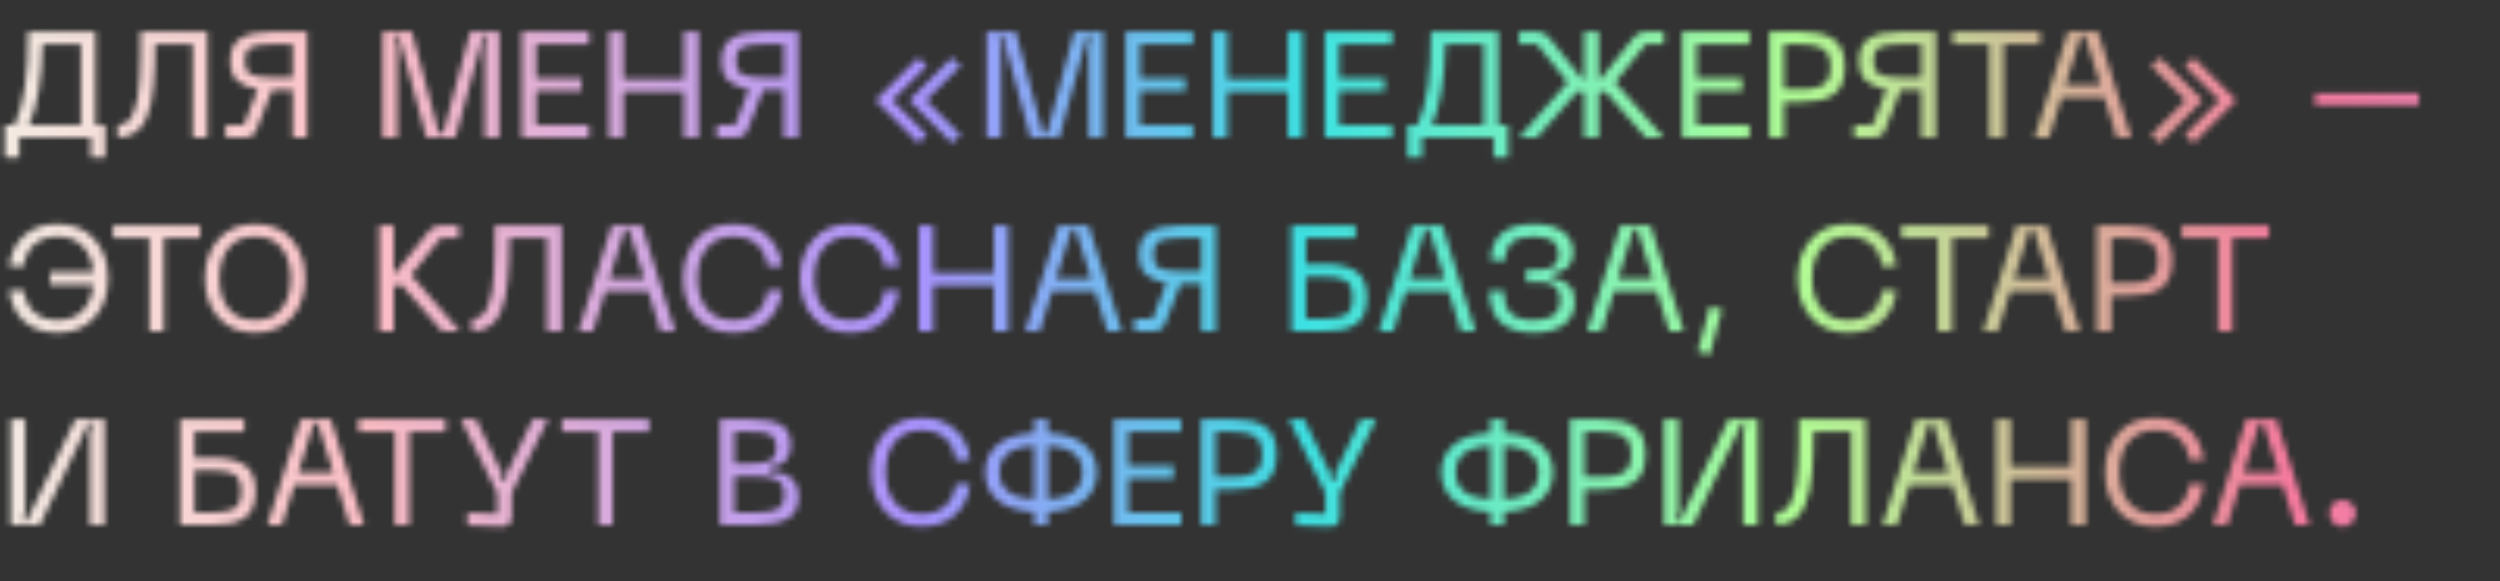 <?xml version="1.0" encoding="UTF-8"?> <svg xmlns="http://www.w3.org/2000/svg" width="400" height="93" viewBox="0 0 400 93" fill="none"><rect x="0" y="0" width="400" height="93" fill="#333333" stroke="none"/> <mask id="mask0_848_5" style="mask-type:alpha" maskUnits="userSpaceOnUse" x="0" y="5" width="388" height="80"> <path d="M15.264 19.984H16.848V25.192H14.52V22H3.072V25.192H0.744V19.984H2.328C3.096 18.24 3.648 16.208 3.984 13.888C4.32 11.568 4.488 8.632 4.488 5.08H15.264V19.984ZM4.656 19.984H12.936V7.096H6.816C6.704 12.696 5.984 16.992 4.656 19.984ZM33.178 5.08V22H30.826V7.096H24.826C24.826 8.424 24.81 9.56 24.778 10.504C24.746 11.432 24.682 12.456 24.586 13.576C24.49 14.68 24.362 15.616 24.202 16.384C24.042 17.136 23.81 17.896 23.506 18.664C23.202 19.432 22.842 20.04 22.426 20.488C22.01 20.936 21.498 21.304 20.89 21.592C20.282 21.864 19.594 22 18.826 22V19.984C19.418 19.984 19.93 19.824 20.362 19.504C20.794 19.184 21.138 18.64 21.394 17.872C21.65 17.104 21.858 16.376 22.018 15.688C22.178 15 22.282 13.968 22.33 12.592C22.394 11.216 22.434 10.104 22.45 9.256C22.466 8.392 22.474 7.104 22.474 5.392C22.474 5.248 22.474 5.144 22.474 5.08H33.178ZM49.143 5.08V22H46.815V14.392H43.527L40.959 20.944C40.655 21.648 40.039 22 39.111 22H36.087V19.984H39.015L41.223 14.272C39.783 14.064 38.687 13.608 37.935 12.904C37.199 12.2 36.831 11.144 36.831 9.736C36.831 8.008 37.391 6.8 38.511 6.112C39.631 5.424 41.279 5.08 43.455 5.08H49.143ZM46.815 12.376V7.096H43.287C41.831 7.096 40.775 7.264 40.119 7.6C39.479 7.936 39.159 8.648 39.159 9.736C39.159 10.824 39.479 11.536 40.119 11.872C40.775 12.208 41.831 12.376 43.287 12.376H46.815ZM61.233 22V5.08H65.889L70.233 21.352H70.881L75.225 5.08H79.881V22H77.553V7.312L77.937 5.728H77.313L72.873 22H68.217L63.801 5.728H63.153L63.561 7.312V22H61.233ZM83.463 22V5.08H94.239V7.096H85.791V12.52H93.039V14.536H85.791V19.984H94.239V22H83.463ZM109.42 5.08H111.772V22H109.42V14.68H99.748V22H97.42V5.08H99.748V12.664H109.42V5.08ZM127.738 5.08V22H125.41V14.392H122.122L119.554 20.944C119.25 21.648 118.634 22 117.706 22H114.682V19.984H117.61L119.818 14.272C118.378 14.064 117.282 13.608 116.53 12.904C115.794 12.2 115.426 11.144 115.426 9.736C115.426 8.008 115.986 6.8 117.106 6.112C118.226 5.424 119.874 5.08 122.05 5.08H127.738ZM125.41 12.376V7.096H121.882C120.426 7.096 119.37 7.264 118.714 7.6C118.074 7.936 117.754 8.648 117.754 9.736C117.754 10.824 118.074 11.536 118.714 11.872C119.37 12.208 120.426 12.376 121.882 12.376H125.41ZM148.349 21.592L146.909 22.888L140.069 16.048L146.909 9.232L148.349 10.528L142.805 16.048L148.349 21.592ZM153.725 21.592L152.285 22.888L145.445 16.048L152.285 9.232L153.725 10.528L148.181 16.048L153.725 21.592ZM157.863 22V5.08H162.519L166.863 21.352H167.511L171.855 5.08H176.511V22H174.183V7.312L174.567 5.728H173.943L169.503 22H164.847L160.431 5.728H159.783L160.191 7.312V22H157.863ZM180.093 22V5.08H190.869V7.096H182.421V12.52H189.669V14.536H182.421V19.984H190.869V22H180.093ZM206.05 5.08H208.402V22H206.05V14.68H196.378V22H194.05V5.08H196.378V12.664H206.05V5.08ZM211.967 22V5.08H222.743V7.096H214.295V12.52H221.543V14.536H214.295V19.984H222.743V22H211.967ZM239.718 19.984H241.302V25.192H238.974V22H227.526V25.192H225.198V19.984H226.782C227.55 18.24 228.102 16.208 228.438 13.888C228.774 11.568 228.942 8.632 228.942 5.08H239.718V19.984ZM229.11 19.984H237.39V7.096H231.27C231.158 12.696 230.438 16.992 229.11 19.984ZM266.206 7.096H263.302L258.43 13.168L266.206 22H263.326L256.846 14.632C256.574 14.712 256.31 14.752 256.054 14.752H255.79V22H253.462V14.752H253.174C252.934 14.752 252.678 14.712 252.406 14.632L245.926 22H243.046L250.822 13.168L245.95 7.096H243.046V5.08H245.998C246.75 5.08 247.382 5.4 247.894 6.04L253.174 12.688H253.462V5.08H255.79V12.688H256.054L261.358 6.04C261.87 5.4 262.502 5.08 263.254 5.08H266.206V7.096ZM269.142 22V5.08H279.918V7.096H271.47V12.52H278.718V14.536H271.47V19.984H279.918V22H269.142ZM288.09 5.08C289.226 5.08 290.202 5.16 291.018 5.32C291.834 5.48 292.57 5.768 293.226 6.184C293.882 6.584 294.37 7.16 294.69 7.912C295.026 8.664 295.194 9.592 295.194 10.696C295.194 11.8 295.026 12.728 294.69 13.48C294.37 14.232 293.882 14.816 293.226 15.232C292.57 15.632 291.834 15.912 291.018 16.072C290.202 16.232 289.226 16.312 288.09 16.312H285.426V22H283.098V5.08H288.09ZM288.162 14.296C288.93 14.296 289.57 14.256 290.082 14.176C290.594 14.08 291.074 13.912 291.522 13.672C291.986 13.432 292.322 13.072 292.53 12.592C292.754 12.096 292.866 11.464 292.866 10.696C292.866 9.928 292.754 9.304 292.53 8.824C292.322 8.328 291.986 7.96 291.522 7.72C291.074 7.48 290.594 7.32 290.082 7.24C289.57 7.144 288.93 7.096 288.162 7.096H285.426V14.296H288.162ZM309.737 5.08V22H307.409V14.392H304.121L301.553 20.944C301.249 21.648 300.633 22 299.705 22H296.681V19.984H299.609L301.817 14.272C300.377 14.064 299.281 13.608 298.529 12.904C297.793 12.2 297.425 11.144 297.425 9.736C297.425 8.008 297.985 6.8 299.105 6.112C300.225 5.424 301.873 5.08 304.049 5.08H309.737ZM307.409 12.376V7.096H303.881C302.425 7.096 301.369 7.264 300.713 7.6C300.073 7.936 299.753 8.648 299.753 9.736C299.753 10.824 300.073 11.536 300.713 11.872C301.369 12.208 302.425 12.376 303.881 12.376H307.409ZM326.392 5.08V7.096H320.584V22H318.256V7.096H312.448V5.08H326.392ZM338.684 22L336.692 15.616H329.852L327.86 22H325.532L330.86 5.08H335.684L341.012 22H338.684ZM330.476 13.6H336.068L333.596 5.728H332.948L330.476 13.6ZM344.18 21.592L349.724 16.048L344.18 10.528L345.62 9.232L352.46 16.048L345.62 22.888L344.18 21.592ZM349.556 21.592L355.1 16.048L349.556 10.528L350.996 9.232L357.836 16.048L350.996 22.888L349.556 21.592ZM370.406 14.944H387.014V16.792H370.406V14.944ZM9.24 35.84C11.72 35.84 13.68 36.656 15.12 38.288C16.576 39.92 17.304 42 17.304 44.528C17.304 47.072 16.576 49.16 15.12 50.792C13.68 52.424 11.72 53.24 9.24 53.24C7.048 53.24 5.264 52.64 3.888 51.44C2.528 50.224 1.72 48.56 1.464 46.448H3.792C3.984 47.968 4.552 49.144 5.496 49.976C6.44 50.808 7.688 51.224 9.24 51.224C10.904 51.224 12.224 50.72 13.2 49.712C14.192 48.688 14.768 47.296 14.928 45.536H7.992V43.52H14.928C14.768 41.776 14.192 40.4 13.2 39.392C12.224 38.368 10.904 37.856 9.24 37.856C7.688 37.856 6.44 38.272 5.496 39.104C4.552 39.92 3.984 41.088 3.792 42.608H1.464C1.72 40.512 2.528 38.864 3.888 37.664C5.264 36.448 7.048 35.84 9.24 35.84ZM32.025 36.08V38.096H26.217V53H23.889V38.096H18.081V36.08H32.025ZM32.776 44.528C32.776 42 33.496 39.92 34.936 38.288C36.376 36.656 38.336 35.84 40.816 35.84C43.28 35.84 45.232 36.656 46.672 38.288C48.112 39.92 48.832 42 48.832 44.528C48.832 47.072 48.112 49.16 46.672 50.792C45.232 52.424 43.28 53.24 40.816 53.24C38.336 53.24 36.376 52.424 34.936 50.792C33.496 49.16 32.776 47.072 32.776 44.528ZM35.104 44.528C35.104 46.56 35.592 48.184 36.568 49.4C37.544 50.616 38.96 51.224 40.816 51.224C42.672 51.224 44.08 50.616 45.04 49.4C46.016 48.184 46.504 46.56 46.504 44.528C46.504 42.512 46.016 40.896 45.04 39.68C44.08 38.464 42.672 37.856 40.816 37.856C38.96 37.856 37.544 38.464 36.568 39.68C35.592 40.896 35.104 42.512 35.104 44.528ZM73.583 53H70.751L64.223 45.56C63.935 45.688 63.615 45.752 63.263 45.752H62.999V53H60.671V36.08H62.999V43.688H63.263L68.567 37.04C69.079 36.4 69.711 36.08 70.463 36.08H73.415V38.096H70.511L65.783 44L73.583 53ZM89.871 36.08V53H87.519V38.096H81.519C81.519 39.424 81.503 40.56 81.471 41.504C81.439 42.432 81.375 43.456 81.279 44.576C81.183 45.68 81.055 46.616 80.895 47.384C80.735 48.136 80.503 48.896 80.199 49.664C79.895 50.432 79.535 51.04 79.119 51.488C78.703 51.936 78.191 52.304 77.583 52.592C76.975 52.864 76.287 53 75.519 53V50.984C76.111 50.984 76.623 50.824 77.055 50.504C77.487 50.184 77.831 49.64 78.087 48.872C78.343 48.104 78.551 47.376 78.711 46.688C78.871 46 78.975 44.968 79.023 43.592C79.087 42.216 79.127 41.104 79.143 40.256C79.159 39.392 79.167 38.104 79.167 36.392C79.167 36.248 79.167 36.144 79.167 36.08H89.871ZM105.698 53L103.706 46.616H96.866L94.874 53H92.546L97.874 36.08H102.698L108.026 53H105.698ZM97.49 44.6H103.082L100.61 36.728H99.962L97.49 44.6ZM109.285 44.528C109.285 42 110.005 39.92 111.445 38.288C112.901 36.656 114.869 35.84 117.349 35.84C119.541 35.84 121.317 36.448 122.677 37.664C124.053 38.864 124.869 40.512 125.125 42.608H122.797C122.605 41.088 122.037 39.92 121.093 39.104C120.149 38.272 118.901 37.856 117.349 37.856C115.525 37.856 114.109 38.464 113.101 39.68C112.109 40.88 111.613 42.496 111.613 44.528C111.613 46.56 112.109 48.184 113.101 49.4C114.093 50.616 115.509 51.224 117.349 51.224C118.901 51.224 120.149 50.808 121.093 49.976C122.037 49.144 122.605 47.968 122.797 46.448H125.125C124.869 48.56 124.053 50.224 122.677 51.44C121.317 52.64 119.541 53.24 117.349 53.24C114.869 53.24 112.901 52.424 111.445 50.792C110.005 49.16 109.285 47.072 109.285 44.528ZM127.976 44.528C127.976 42 128.696 39.92 130.136 38.288C131.592 36.656 133.56 35.84 136.04 35.84C138.232 35.84 140.008 36.448 141.368 37.664C142.744 38.864 143.56 40.512 143.816 42.608H141.488C141.296 41.088 140.728 39.92 139.784 39.104C138.84 38.272 137.592 37.856 136.04 37.856C134.216 37.856 132.8 38.464 131.792 39.68C130.8 40.88 130.304 42.496 130.304 44.528C130.304 46.56 130.8 48.184 131.792 49.4C132.784 50.616 134.2 51.224 136.04 51.224C137.592 51.224 138.84 50.808 139.784 49.976C140.728 49.144 141.296 47.968 141.488 46.448H143.816C143.56 48.56 142.744 50.224 141.368 51.44C140.008 52.64 138.232 53.24 136.04 53.24C133.56 53.24 131.592 52.424 130.136 50.792C128.696 49.16 127.976 47.072 127.976 44.528ZM159.001 36.08H161.353V53H159.001V45.68H149.329V53H147.001V36.08H149.329V43.664H159.001V36.08ZM177.18 53L175.188 46.616H168.348L166.356 53H164.028L169.356 36.08H174.18L179.508 53H177.18ZM168.972 44.6H174.564L172.092 36.728H171.444L168.972 44.6ZM194.533 36.08V53H192.205V45.392H188.917L186.349 51.944C186.045 52.648 185.429 53 184.501 53H181.477V50.984H184.405L186.613 45.272C185.173 45.064 184.077 44.608 183.325 43.904C182.589 43.2 182.221 42.144 182.221 40.736C182.221 39.008 182.781 37.8 183.901 37.112C185.021 36.424 186.669 36.08 188.845 36.08H194.533ZM192.205 43.376V38.096H188.677C187.221 38.096 186.165 38.264 185.509 38.6C184.869 38.936 184.549 39.648 184.549 40.736C184.549 41.824 184.869 42.536 185.509 42.872C186.165 43.208 187.221 43.376 188.677 43.376H192.205ZM211.928 42.248C214.152 42.248 215.84 42.64 216.992 43.424C218.144 44.192 218.72 45.592 218.72 47.624C218.72 48.68 218.56 49.576 218.24 50.312C217.92 51.032 217.44 51.584 216.8 51.968C216.176 52.352 215.472 52.624 214.688 52.784C213.92 52.928 213 53 211.928 53H206.624V36.08H216.896V38.096H208.952V42.248H211.928ZM211.928 50.984C213.528 50.984 214.672 50.768 215.36 50.336C216.048 49.888 216.392 48.984 216.392 47.624C216.392 46.264 216.048 45.368 215.36 44.936C214.672 44.488 213.528 44.264 211.928 44.264H208.952V50.984H211.928ZM233.757 53L231.765 46.616H224.925L222.933 53H220.605L225.933 36.08H230.757L236.085 53H233.757ZM225.549 44.6H231.141L228.669 36.728H228.021L225.549 44.6ZM238.305 46.544H240.633C240.633 48.24 241.009 49.448 241.761 50.168C242.529 50.872 243.753 51.224 245.433 51.224C248.233 51.224 249.633 50.152 249.633 48.008C249.633 46.088 248.601 45.128 246.537 45.128H244.185V43.112H246.537C248.441 43.112 249.393 42.296 249.393 40.664C249.393 38.792 248.073 37.856 245.433 37.856C243.801 37.856 242.633 38.16 241.929 38.768C241.225 39.376 240.873 40.336 240.873 41.648H238.545C238.545 39.728 239.137 38.28 240.321 37.304C241.521 36.328 243.225 35.84 245.433 35.84C247.433 35.84 248.977 36.248 250.065 37.064C251.169 37.88 251.721 38.976 251.721 40.352C251.721 41.392 251.433 42.184 250.857 42.728C250.281 43.272 249.433 43.632 248.313 43.808V44.456C249.513 44.664 250.417 45.056 251.025 45.632C251.649 46.192 251.961 47.096 251.961 48.344C251.961 49.88 251.377 51.08 250.209 51.944C249.057 52.808 247.465 53.24 245.433 53.24C240.681 53.24 238.305 51.008 238.305 46.544ZM267.084 53L265.092 46.616H258.252L256.26 53H253.932L259.26 36.08H264.084L269.412 53H267.084ZM258.876 44.6H264.468L261.996 36.728H261.348L258.876 44.6ZM273.589 48.992L275.533 49.52L273.565 56.768L271.621 56.24L273.589 48.992ZM287.615 44.528C287.615 42 288.335 39.92 289.775 38.288C291.231 36.656 293.199 35.84 295.679 35.84C297.871 35.84 299.647 36.448 301.007 37.664C302.383 38.864 303.199 40.512 303.455 42.608H301.127C300.935 41.088 300.367 39.92 299.423 39.104C298.479 38.272 297.231 37.856 295.679 37.856C293.855 37.856 292.439 38.464 291.431 39.68C290.439 40.88 289.943 42.496 289.943 44.528C289.943 46.56 290.439 48.184 291.431 49.4C292.423 50.616 293.839 51.224 295.679 51.224C297.231 51.224 298.479 50.808 299.423 49.976C300.367 49.144 300.935 47.968 301.127 46.448H303.455C303.199 48.56 302.383 50.224 301.007 51.44C299.647 52.64 297.871 53.24 295.679 53.24C293.199 53.24 291.231 52.424 289.775 50.792C288.335 49.16 287.615 47.072 287.615 44.528ZM318.176 36.08V38.096H312.368V53H310.04V38.096H304.232V36.08H318.176ZM330.468 53L328.476 46.616H321.636L319.644 53H317.316L322.644 36.08H327.468L332.796 53H330.468ZM322.26 44.6H327.852L325.38 36.728H324.732L322.26 44.6ZM340.483 36.08C341.619 36.08 342.595 36.16 343.411 36.32C344.227 36.48 344.963 36.768 345.619 37.184C346.275 37.584 346.763 38.16 347.083 38.912C347.419 39.664 347.587 40.592 347.587 41.696C347.587 42.8 347.419 43.728 347.083 44.48C346.763 45.232 346.275 45.816 345.619 46.232C344.963 46.632 344.227 46.912 343.411 47.072C342.595 47.232 341.619 47.312 340.483 47.312H337.819V53H335.491V36.08H340.483ZM340.555 45.296C341.323 45.296 341.963 45.256 342.475 45.176C342.987 45.08 343.467 44.912 343.915 44.672C344.379 44.432 344.715 44.072 344.923 43.592C345.147 43.096 345.259 42.464 345.259 41.696C345.259 40.928 345.147 40.304 344.923 39.824C344.715 39.328 344.379 38.96 343.915 38.72C343.467 38.48 342.987 38.32 342.475 38.24C341.963 38.144 341.323 38.096 340.555 38.096H337.819V45.296H340.555ZM363.023 36.08V38.096H357.215V53H354.887V38.096H349.079V36.08H363.023ZM16.728 84H14.376V69.312L14.784 67.728H14.136L6.384 84H1.704V67.08H4.032V81.768L3.624 83.352H4.272L12.048 67.08H16.728V84ZM34.101 73.248C36.325 73.248 38.013 73.64 39.165 74.424C40.317 75.192 40.893 76.592 40.893 78.624C40.893 79.68 40.733 80.576 40.413 81.312C40.093 82.032 39.613 82.584 38.973 82.968C38.349 83.352 37.645 83.624 36.861 83.784C36.093 83.928 35.173 84 34.101 84H28.797V67.08H39.069V69.096H31.125V73.248H34.101ZM34.101 81.984C35.701 81.984 36.845 81.768 37.533 81.336C38.221 80.888 38.565 79.984 38.565 78.624C38.565 77.264 38.221 76.368 37.533 75.936C36.845 75.488 35.701 75.264 34.101 75.264H31.125V81.984H34.101ZM55.93 84L53.938 77.616H47.098L45.106 84H42.778L48.106 67.08H52.93L58.258 84H55.93ZM47.722 75.6H53.314L50.842 67.728H50.194L47.722 75.6ZM71.293 67.08V69.096H65.485V84H63.157V69.096H57.349V67.08H71.293ZM85.216 67.08H87.688L81.88 78.888V82.68C81.88 83.768 81.304 84.288 80.152 84.24L74.8 84.024V82.008L79.552 82.224V78.888L73.72 67.08H76.168L80.392 75.888V77.016H81.04V75.888L85.216 67.08ZM103.847 67.08V69.096H98.039V84H95.711V69.096H89.903V67.08H103.847ZM115.185 84V67.08H119.937C122.209 67.08 123.873 67.376 124.929 67.968C126.001 68.56 126.537 69.648 126.537 71.232C126.537 73.408 125.369 74.592 123.033 74.784V75.408C126.201 75.504 127.785 76.872 127.785 79.512C127.785 81.16 127.193 82.32 126.009 82.992C124.825 83.664 123.113 84 120.873 84H115.185ZM117.513 74.184H120.105C121.529 74.184 122.569 74.024 123.225 73.704C123.881 73.368 124.209 72.68 124.209 71.64C124.209 71.176 124.137 70.784 123.993 70.464C123.865 70.144 123.697 69.896 123.489 69.72C123.297 69.528 123.009 69.392 122.625 69.312C122.241 69.216 121.873 69.16 121.521 69.144C121.169 69.112 120.697 69.096 120.105 69.096H117.513V74.184ZM117.513 81.984H121.041C122.577 81.984 123.697 81.8 124.401 81.432C125.105 81.048 125.457 80.272 125.457 79.104C125.457 78 125.089 77.24 124.353 76.824C123.633 76.408 122.529 76.2 121.041 76.2H117.513V81.984ZM139.389 75.528C139.389 73 140.109 70.92 141.549 69.288C143.005 67.656 144.973 66.84 147.453 66.84C149.645 66.84 151.421 67.448 152.781 68.664C154.157 69.864 154.973 71.512 155.229 73.608H152.901C152.709 72.088 152.141 70.92 151.197 70.104C150.253 69.272 149.005 68.856 147.453 68.856C145.629 68.856 144.213 69.464 143.205 70.68C142.213 71.88 141.717 73.496 141.717 75.528C141.717 77.56 142.213 79.184 143.205 80.4C144.197 81.616 145.613 82.224 147.453 82.224C149.005 82.224 150.253 81.808 151.197 80.976C152.141 80.144 152.709 78.968 152.901 77.448H155.229C154.973 79.56 154.157 81.224 152.781 82.44C151.421 83.64 149.645 84.24 147.453 84.24C144.973 84.24 143.005 83.424 141.549 81.792C140.109 80.16 139.389 78.072 139.389 75.528ZM173.536 71.184C174.848 72.32 175.504 73.784 175.504 75.576C175.504 77.368 174.848 78.84 173.536 79.992C172.224 81.128 170.264 81.768 167.656 81.912V84H165.472V81.912C162.848 81.768 160.88 81.128 159.568 79.992C158.256 78.84 157.6 77.368 157.6 75.576C157.6 73.784 158.256 72.32 159.568 71.184C160.88 70.048 162.848 69.408 165.472 69.264V67.08H167.656V69.264C170.264 69.408 172.224 70.048 173.536 71.184ZM159.928 75.576C159.928 78.232 161.776 79.672 165.472 79.896V71.28C161.776 71.504 159.928 72.936 159.928 75.576ZM167.656 79.896C171.336 79.656 173.176 78.216 173.176 75.576C173.176 72.952 171.336 71.52 167.656 71.28V79.896ZM178.206 84V67.08H188.982V69.096H180.534V74.52H187.782V76.536H180.534V81.984H188.982V84H178.206ZM197.155 67.08C198.291 67.08 199.267 67.16 200.083 67.32C200.899 67.48 201.635 67.768 202.291 68.184C202.947 68.584 203.435 69.16 203.755 69.912C204.091 70.664 204.259 71.592 204.259 72.696C204.259 73.8 204.091 74.728 203.755 75.48C203.435 76.232 202.947 76.816 202.291 77.232C201.635 77.632 200.899 77.912 200.083 78.072C199.267 78.232 198.291 78.312 197.155 78.312H194.491V84H192.163V67.08H197.155ZM197.227 76.296C197.995 76.296 198.635 76.256 199.147 76.176C199.659 76.08 200.139 75.912 200.587 75.672C201.051 75.432 201.387 75.072 201.595 74.592C201.819 74.096 201.931 73.464 201.931 72.696C201.931 71.928 201.819 71.304 201.595 70.824C201.387 70.328 201.051 69.96 200.587 69.72C200.139 69.48 199.659 69.32 199.147 69.24C198.635 69.144 197.995 69.096 197.227 69.096H194.491V76.296H197.227ZM217.716 67.08H220.188L214.38 78.888V82.68C214.38 83.768 213.804 84.288 212.652 84.24L207.3 84.024V82.008L212.052 82.224V78.888L206.22 67.08H208.668L212.892 75.888V77.016H213.54V75.888L217.716 67.08ZM246.53 71.184C247.842 72.32 248.498 73.784 248.498 75.576C248.498 77.368 247.842 78.84 246.53 79.992C245.218 81.128 243.258 81.768 240.65 81.912V84H238.466V81.912C235.842 81.768 233.874 81.128 232.562 79.992C231.25 78.84 230.594 77.368 230.594 75.576C230.594 73.784 231.25 72.32 232.562 71.184C233.874 70.048 235.842 69.408 238.466 69.264V67.08H240.65V69.264C243.258 69.408 245.218 70.048 246.53 71.184ZM232.922 75.576C232.922 78.232 234.77 79.672 238.466 79.896V71.28C234.77 71.504 232.922 72.936 232.922 75.576ZM240.65 79.896C244.33 79.656 246.17 78.216 246.17 75.576C246.17 72.952 244.33 71.52 240.65 71.28V79.896ZM256.192 67.08C257.328 67.08 258.304 67.16 259.12 67.32C259.936 67.48 260.672 67.768 261.328 68.184C261.984 68.584 262.472 69.16 262.792 69.912C263.128 70.664 263.296 71.592 263.296 72.696C263.296 73.8 263.128 74.728 262.792 75.48C262.472 76.232 261.984 76.816 261.328 77.232C260.672 77.632 259.936 77.912 259.12 78.072C258.304 78.232 257.328 78.312 256.192 78.312H253.528V84H251.2V67.08H256.192ZM256.264 76.296C257.032 76.296 257.672 76.256 258.184 76.176C258.696 76.08 259.176 75.912 259.624 75.672C260.088 75.432 260.424 75.072 260.632 74.592C260.856 74.096 260.968 73.464 260.968 72.696C260.968 71.928 260.856 71.304 260.632 70.824C260.424 70.328 260.088 69.96 259.624 69.72C259.176 69.48 258.696 69.32 258.184 69.24C257.672 69.144 257.032 69.096 256.264 69.096H253.528V76.296H256.264ZM281.259 84H278.907V69.312L279.315 67.728H278.667L270.915 84H266.235V67.08H268.563V81.768L268.155 83.352H268.803L276.579 67.08H281.259V84ZM298.528 67.08V84H296.176V69.096H290.176C290.176 70.424 290.16 71.56 290.128 72.504C290.096 73.432 290.032 74.456 289.936 75.576C289.84 76.68 289.712 77.616 289.552 78.384C289.392 79.136 289.16 79.896 288.856 80.664C288.552 81.432 288.192 82.04 287.776 82.488C287.36 82.936 286.848 83.304 286.24 83.592C285.632 83.864 284.944 84 284.176 84V81.984C284.768 81.984 285.28 81.824 285.712 81.504C286.144 81.184 286.488 80.64 286.744 79.872C287 79.104 287.208 78.376 287.368 77.688C287.528 77 287.632 75.968 287.68 74.592C287.744 73.216 287.784 72.104 287.8 71.256C287.816 70.392 287.824 69.104 287.824 67.392C287.824 67.248 287.824 67.144 287.824 67.08H298.528ZM314.355 84L312.363 77.616H305.523L303.531 84H301.203L306.531 67.08H311.355L316.683 84H314.355ZM306.147 75.6H311.739L309.267 67.728H308.619L306.147 75.6ZM331.378 67.08H333.73V84H331.378V76.68H321.706V84H319.378V67.08H321.706V74.664H331.378V67.08ZM336.797 75.528C336.797 73 337.517 70.92 338.957 69.288C340.413 67.656 342.381 66.84 344.861 66.84C347.053 66.84 348.829 67.448 350.189 68.664C351.565 69.864 352.381 71.512 352.637 73.608H350.309C350.117 72.088 349.549 70.92 348.605 70.104C347.661 69.272 346.413 68.856 344.861 68.856C343.037 68.856 341.621 69.464 340.613 70.68C339.621 71.88 339.125 73.496 339.125 75.528C339.125 77.56 339.621 79.184 340.613 80.4C341.605 81.616 343.021 82.224 344.861 82.224C346.413 82.224 347.661 81.808 348.605 80.976C349.549 80.144 350.117 78.968 350.309 77.448H352.637C352.381 79.56 351.565 81.224 350.189 82.44C348.829 83.64 347.053 84.24 344.861 84.24C342.381 84.24 340.413 83.424 338.957 81.792C337.517 80.16 336.797 78.072 336.797 75.528ZM367.217 84L365.225 77.616H358.385L356.393 84H354.065L359.393 67.08H364.217L369.545 84H367.217ZM359.009 75.6H364.601L362.129 67.728H361.481L359.009 75.6ZM376.314 83.616C375.914 84.032 375.41 84.24 374.802 84.24C374.194 84.24 373.69 84.04 373.29 83.64C372.906 83.224 372.714 82.712 372.714 82.104C372.714 81.512 372.906 81.016 373.29 80.616C373.69 80.2 374.194 79.992 374.802 79.992C375.394 79.992 375.898 80.2 376.314 80.616C376.73 81.016 376.938 81.512 376.938 82.104C376.938 82.696 376.73 83.2 376.314 83.616Z" fill="#C1C783"></path> </mask> <g mask="url(#mask0_848_5)"> <ellipse cx="161.136" cy="92.5" rx="263.373" ry="290.5" fill="url(#paint0_linear_848_5)"></ellipse> </g> <defs> <linearGradient id="paint0_linear_848_5" x1="-102.237" y1="94.087" x2="437.461" y2="94.087" gradientUnits="userSpaceOnUse"> <stop stop-color="#DFA2D8"></stop> <stop offset="0.149" stop-color="#F0FCEE"></stop> <stop offset="0.3" stop-color="#FCBDC5"></stop> <stop offset="0.461" stop-color="#A992FE"></stop> <stop offset="0.576" stop-color="#3DE1E3"></stop> <stop offset="0.722" stop-color="#B1FE95"></stop> <stop offset="0.868" stop-color="#F67A9E"></stop> <stop offset="1" stop-color="#E093CE"></stop> </linearGradient> </defs> </svg> 